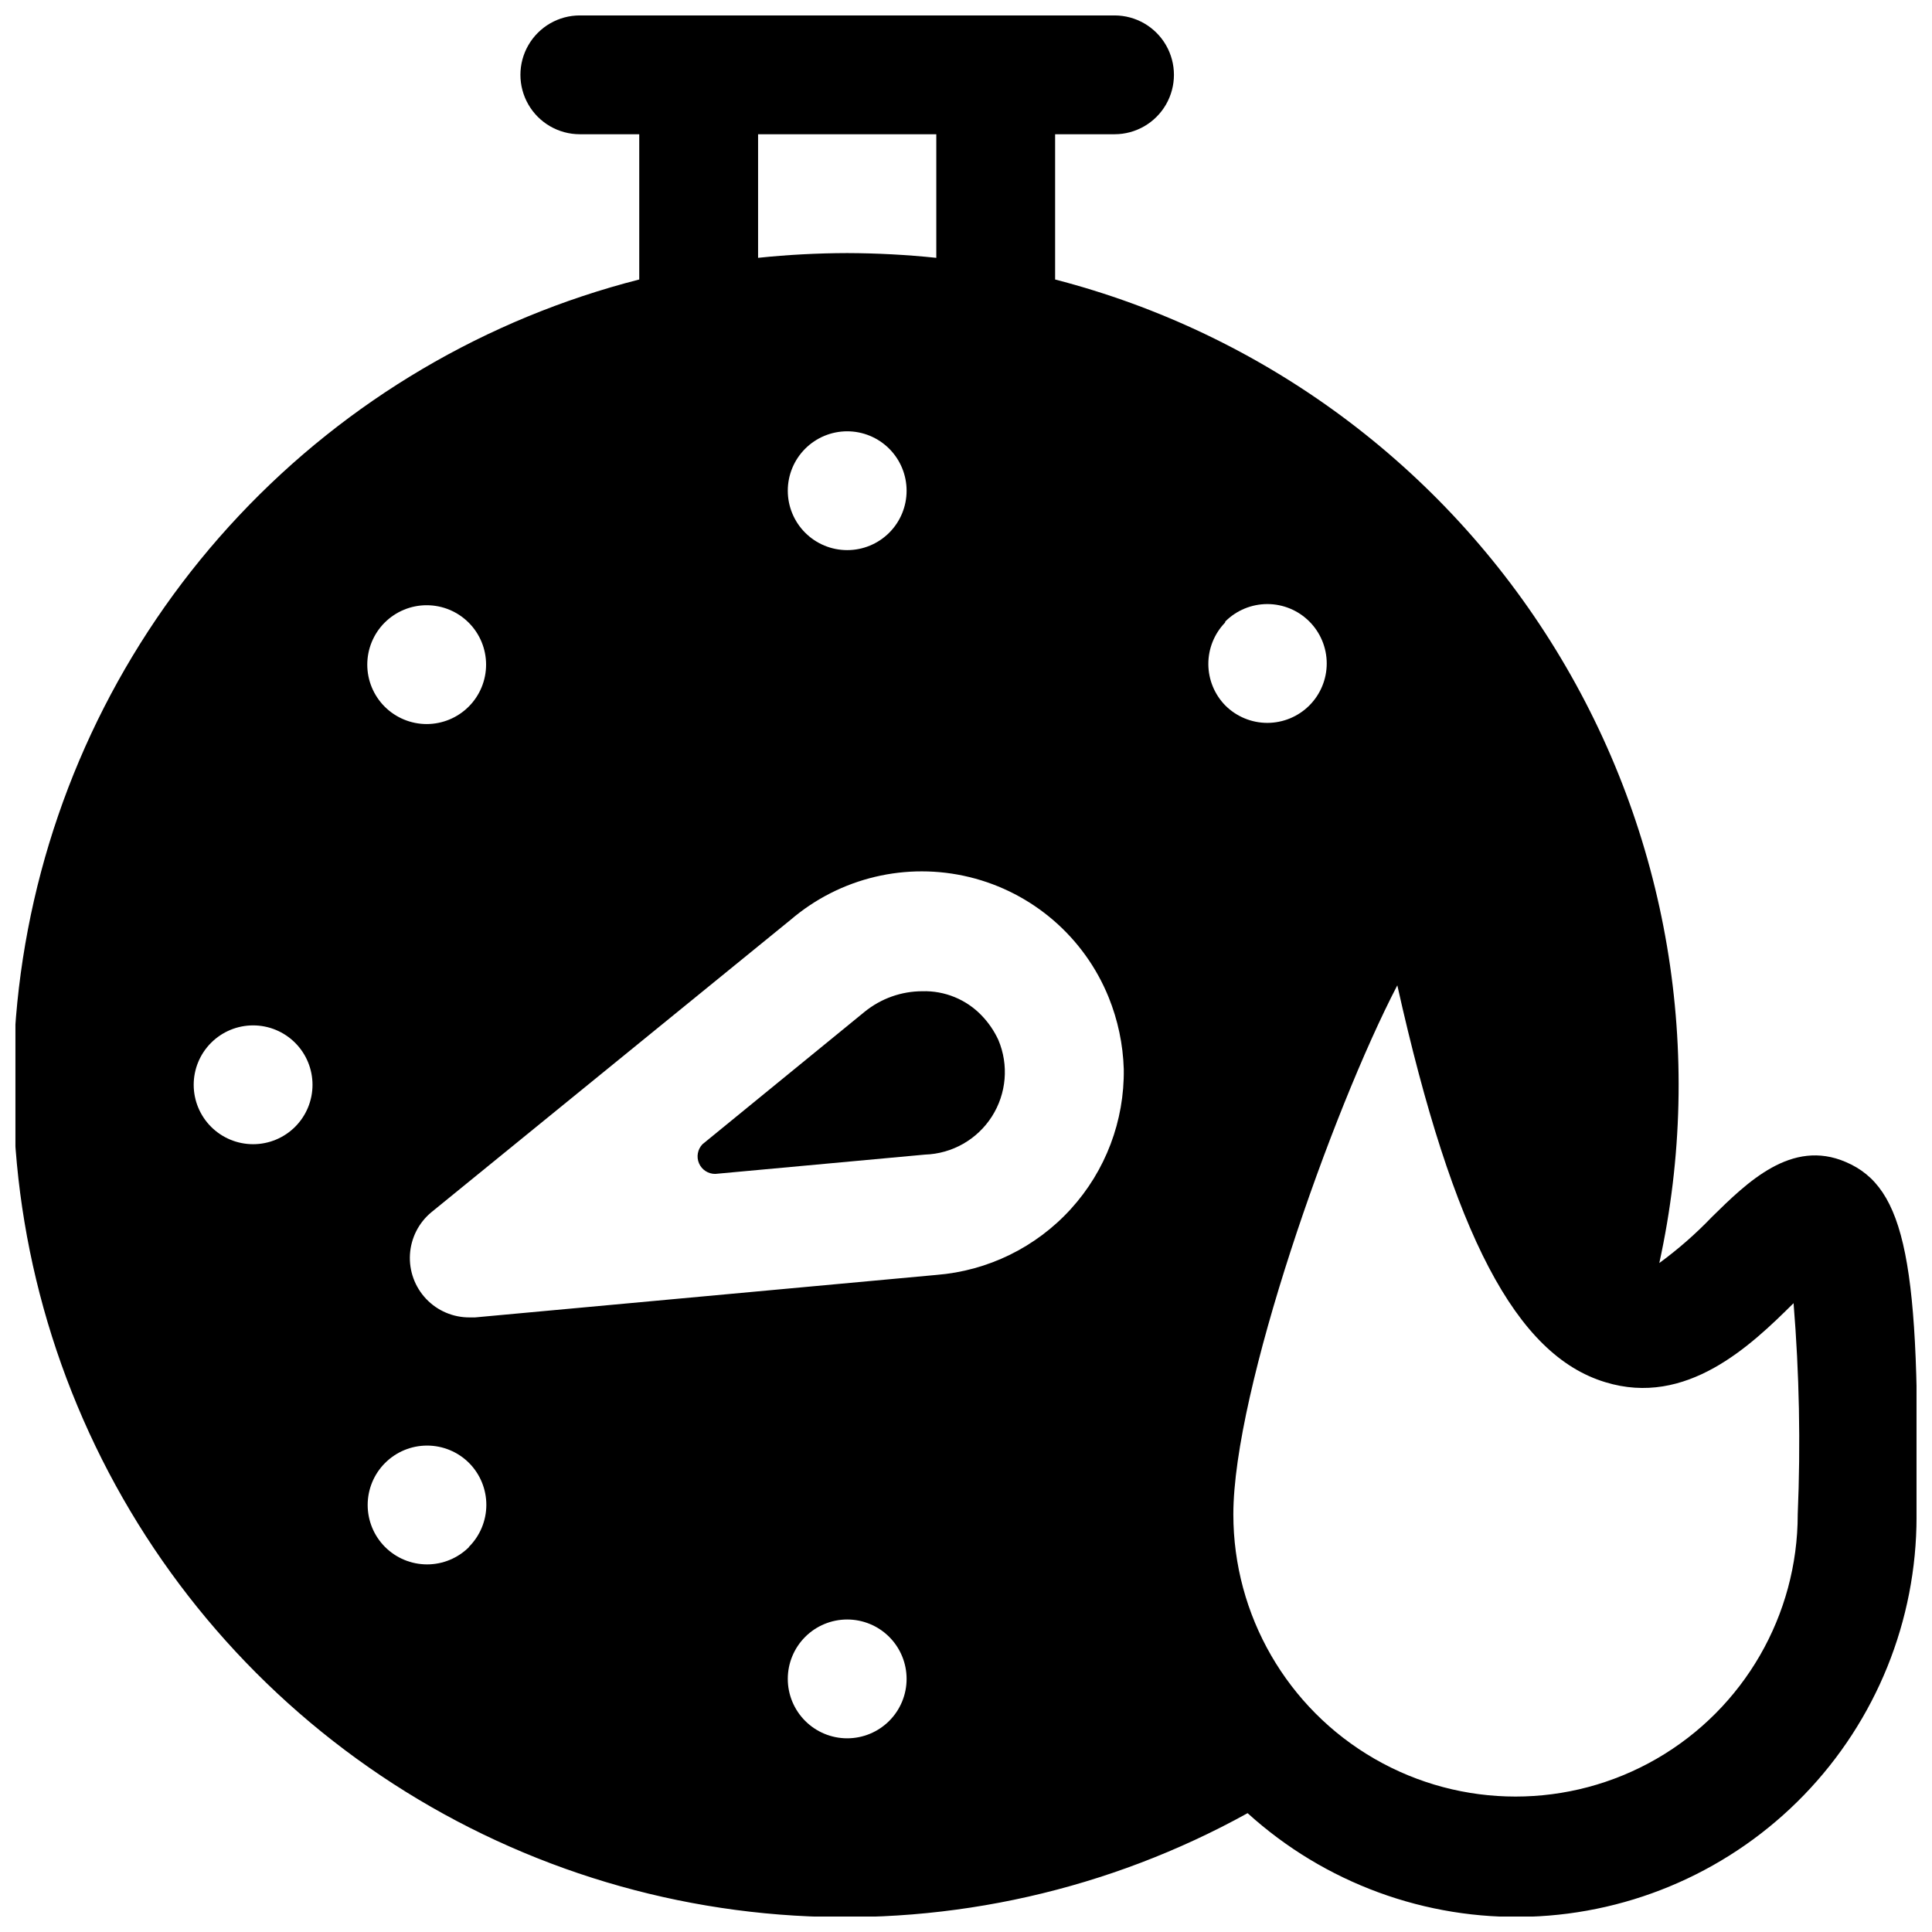 <?xml version="1.0" encoding="UTF-8"?>
<!-- Uploaded to: SVG Repo, www.svgrepo.com, Generator: SVG Repo Mixer Tools -->
<svg width="800px" height="800px" version="1.1" viewBox="144 144 512 512" xmlns="http://www.w3.org/2000/svg">
 <defs>
  <clipPath id="a">
   <path d="m148.09 148.09h503.81v503.81h-503.81z"/>
  </clipPath>
 </defs>
 <g clip-path="url(#a)">
  <path d="m633.17 451.95c-14.406-6.219-26.137 5.352-35.582 14.641v0.004c-4.254 4.438-8.891 8.492-13.855 12.121 12.227-55.719 2.375-114.01-27.484-162.62-29.859-48.609-77.402-83.746-132.63-98.027v-38.492h15.746c5.625 0 10.82-3 13.633-7.871 2.812-4.871 2.812-10.875 0-15.746s-8.008-7.871-13.633-7.871h-141.7c-5.625 0-10.824 3-13.637 7.871s-2.812 10.875 0 15.746c2.812 4.871 8.012 7.871 13.637 7.871h15.742v38.492c-40.578 10.359-77.367 32.059-106.06 62.566s-48.098 68.555-55.949 109.69c-7.848 41.137-3.816 83.66 11.625 122.59 15.441 38.93 41.652 72.652 75.566 97.223 33.914 24.57 74.129 38.973 115.93 41.516 41.801 2.547 83.461-6.871 120.11-27.148 20.391 18.496 47.176 28.336 74.691 27.441s53.602-12.457 72.746-32.238 29.848-46.234 29.84-73.766c1.102-67.227-2.91-87.223-18.734-93.992zm-288.27-272.37h47.23v32.746c-7.844-0.816-15.727-1.234-23.613-1.258-7.891 0.02-15.773 0.438-23.617 1.258zm39.359 94.465c0 4.176-1.656 8.18-4.609 11.133-2.953 2.953-6.957 4.609-11.133 4.609s-8.18-1.656-11.133-4.609c-2.953-2.953-4.613-6.957-4.613-11.133s1.66-8.18 4.613-11.133c2.953-2.953 6.957-4.613 11.133-4.613s8.18 1.66 11.133 4.613c2.953 2.953 4.609 6.957 4.609 11.133zm-138.31 34.949c2.957-2.949 6.961-4.606 11.133-4.602 4.176 0 8.18 1.66 11.129 4.613 2.953 2.949 4.609 6.953 4.609 11.129s-1.656 8.18-4.609 11.129c-2.949 2.953-6.953 4.613-11.129 4.617-4.172 0-8.176-1.656-11.133-4.606-2.953-2.953-4.617-6.961-4.617-11.141 0-4.18 1.664-8.188 4.617-11.141zm-34.871 138.23c-4.176 0-8.18-1.66-11.133-4.609-2.953-2.953-4.613-6.957-4.613-11.133s1.66-8.184 4.613-11.133c2.953-2.953 6.957-4.613 11.133-4.613 4.176 0 8.18 1.66 11.133 4.613 2.953 2.949 4.609 6.957 4.609 11.133s-1.656 8.18-4.609 11.133c-2.953 2.949-6.957 4.609-11.133 4.609zm57.23 106.75c-2.953 2.949-6.961 4.606-11.133 4.606-4.176-0.004-8.18-1.664-11.129-4.613-2.953-2.953-4.609-6.957-4.609-11.133 0-4.176 1.656-8.18 4.609-11.129 2.949-2.953 6.953-4.613 11.129-4.613 4.172-0.004 8.18 1.652 11.133 4.606 2.945 2.961 4.59 6.977 4.578 11.152-0.016 4.18-1.691 8.18-4.656 11.125zm100.21 50.695c-4.176 0-8.18-1.66-11.133-4.613s-4.613-6.957-4.613-11.133 1.66-8.18 4.613-11.133 6.957-4.609 11.133-4.609 8.18 1.656 11.133 4.609 4.609 6.957 4.609 11.133-1.656 8.18-4.609 11.133-6.957 4.613-11.133 4.613zm23.617-122.8-122.25 11.258h-1.418c-4.359 0.031-8.535-1.746-11.535-4.91-2.996-3.164-4.551-7.426-4.289-11.777 0.262-4.352 2.312-8.398 5.668-11.18l95.254-77.539c13.062-11.152 30.684-15.348 47.371-11.277 16.684 4.07 30.398 15.91 36.859 31.824 2.457 6.059 3.816 12.512 4.016 19.047 0.199 13.703-4.82 26.969-14.047 37.102-9.227 10.133-21.965 16.375-35.629 17.453zm76.594-173.18c2.953-2.949 6.957-4.606 11.133-4.606 4.172 0 8.176 1.66 11.129 4.613 2.949 2.953 4.609 6.957 4.609 11.129 0 4.176-1.66 8.18-4.609 11.133-2.953 2.953-6.957 4.609-11.129 4.613-4.176 0-8.18-1.656-11.133-4.606-2.875-2.93-4.488-6.863-4.504-10.965-0.016-4.102 1.574-8.047 4.422-11zm151.69 236.63c0 26.719-14.254 51.406-37.391 64.766-23.141 13.359-51.645 13.359-74.785 0-23.137-13.359-37.391-38.047-37.391-64.766 0-32.746 26.055-106.75 43.453-140.2 14.801 66.281 31.488 98.008 55.105 105.17 21.492 6.613 38.496-9.605 49.91-20.941h-0.004c1.52 18.613 1.891 37.309 1.102 55.969z"/>
 </g>
 <path d="m404.17 413.14c-4.098-4.281-9.82-6.629-15.746-6.453-5.562 0.008-10.949 1.926-15.27 5.43l-42.984 35.109c-1.301 1.348-1.664 3.344-0.926 5.062 0.738 1.719 2.441 2.828 4.312 2.809l55.578-5.117c7.203-0.234 13.828-4.004 17.715-10.074 3.887-6.074 4.531-13.668 1.727-20.309-1.102-2.383-2.59-4.566-4.406-6.457z"/>
</svg>